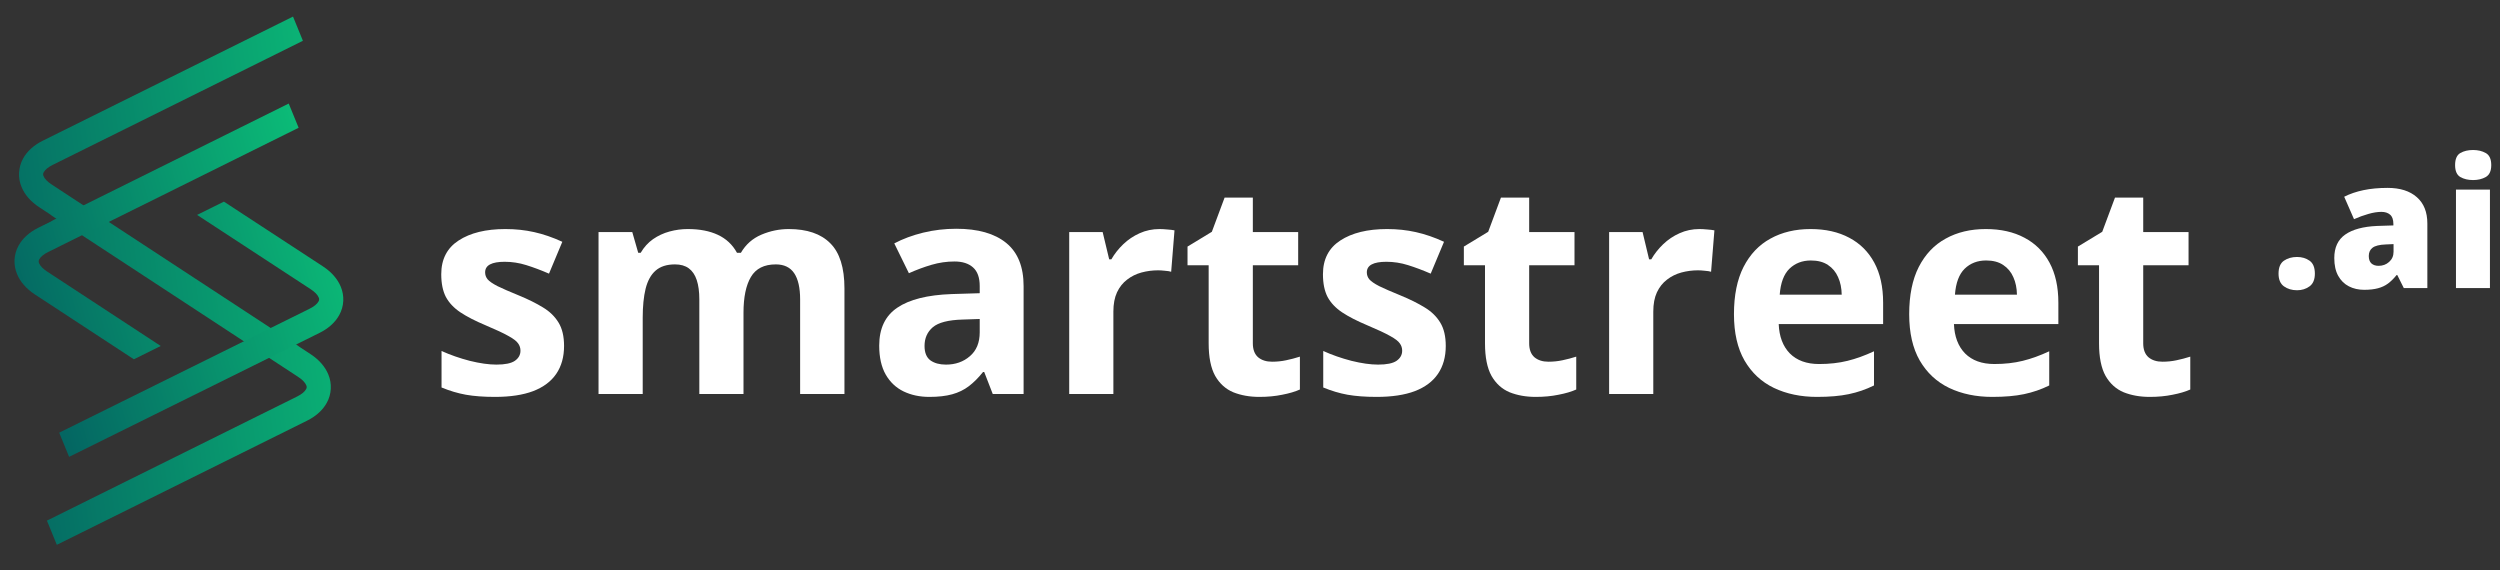 <svg width="250" height="57" viewBox="0 0 250 57" fill="none" xmlns="http://www.w3.org/2000/svg">
<rect x="0" y="0" width="250" height="57" fill="#333333" stroke="none"/>
<path d="M24.751 34.37L19.849 31.158L7.55 23.1C7.513 23.118 4.984 21.463 5.022 21.444L3.935 20.731C3.057 20.156 2.463 19.451 2.155 18.699C1.967 18.25 1.881 17.757 1.904 17.263L1.909 17.264C1.935 16.77 2.069 16.291 2.301 15.867C2.685 15.158 3.348 14.532 4.279 14.07L29.301 1.658L30.291 4.078L11.875 13.213L5.268 16.49C4.808 16.718 4.511 16.971 4.374 17.223C4.34 17.28 4.317 17.346 4.309 17.414L4.314 17.414C4.313 17.482 4.327 17.55 4.354 17.611C4.464 17.878 4.733 18.166 5.167 18.45L7.704 20.113L10.232 21.77L21.081 28.877L27.433 33.039C27.481 33.016 29.994 34.68 29.961 34.696L31.049 35.409C31.926 35.983 32.52 36.688 32.829 37.441C33.019 37.889 33.105 38.383 33.079 38.877C33.053 39.371 32.917 39.85 32.683 40.272C32.298 40.981 31.636 41.608 30.704 42.069L5.683 54.482L4.693 52.062L29.715 39.65C30.175 39.421 30.473 39.169 30.608 38.917C30.644 38.861 30.665 38.794 30.669 38.726C30.672 38.657 30.658 38.589 30.628 38.529C30.52 38.262 30.25 37.974 29.816 37.69L27.279 36.027" fill="url(#paint0_linear_1763_2289)"/>
<path d="M4.821 25.198C4.36 25.426 4.063 25.679 3.926 25.931C3.893 25.988 3.872 26.054 3.866 26.122C3.865 26.191 3.879 26.258 3.906 26.32C4.016 26.587 4.285 26.875 4.72 27.16L16.072 34.598L13.388 35.929L3.486 29.443C2.608 28.866 2.014 28.161 1.706 27.408C1.515 26.959 1.429 26.466 1.454 25.971C1.48 25.477 1.616 24.997 1.851 24.574C2.236 23.865 2.899 23.238 3.831 22.776L4.986 22.203C4.955 22.183 7.634 20.848 7.67 20.872L28.872 10.355L29.862 12.776L10.2 22.529" fill="url(#paint1_linear_1763_2289)"/>
<path d="M5.92 43.268L25.581 33.537L28.265 32.208L30.959 30.874C31.42 30.646 31.718 30.394 31.853 30.143C31.889 30.087 31.91 30.02 31.914 29.952C31.917 29.883 31.903 29.815 31.873 29.755C31.765 29.488 31.495 29.2 31.061 28.916L19.707 21.491L22.391 20.163L32.293 26.638C33.172 27.213 33.766 27.917 34.075 28.668C34.265 29.117 34.351 29.609 34.326 30.103C34.3 30.596 34.164 31.075 33.929 31.497C33.544 32.204 32.882 32.83 31.95 33.291L28.111 35.191L6.91 45.685" fill="url(#paint2_linear_1763_2289)"/>
<path d="M216.248 36.171C216.731 36.171 217.199 36.123 217.653 36.026C218.116 35.929 218.575 35.809 219.028 35.664V38.951C218.555 39.164 217.966 39.338 217.262 39.473C216.566 39.618 215.804 39.69 214.973 39.69C214.008 39.69 213.139 39.535 212.366 39.227C211.604 38.908 211 38.362 210.556 37.59C210.122 36.808 209.904 35.722 209.904 34.331V26.526H207.79V24.657L210.223 23.18L211.498 19.762H214.322V23.209H218.855V26.526H214.322V34.331C214.322 34.949 214.495 35.413 214.843 35.722C215.2 36.021 215.668 36.171 216.248 36.171Z" fill="white"/>
<path d="M198.58 22.905C200.077 22.905 201.366 23.194 202.447 23.774C203.528 24.343 204.363 25.174 204.952 26.265C205.541 27.356 205.836 28.688 205.836 30.262V32.405H195.394C195.442 33.651 195.814 34.631 196.509 35.345C197.214 36.05 198.189 36.402 199.435 36.402C200.468 36.402 201.414 36.296 202.273 36.084C203.132 35.871 204.016 35.553 204.923 35.128V38.546C204.122 38.942 203.282 39.231 202.404 39.415C201.535 39.598 200.477 39.69 199.232 39.69C197.61 39.69 196.171 39.391 194.916 38.792C193.671 38.193 192.691 37.281 191.976 36.055C191.271 34.829 190.919 33.284 190.919 31.42C190.919 29.528 191.238 27.954 191.875 26.699C192.522 25.434 193.42 24.488 194.569 23.861C195.717 23.223 197.055 22.905 198.58 22.905ZM198.609 26.047C197.75 26.047 197.035 26.323 196.466 26.873C195.906 27.423 195.582 28.287 195.495 29.465H201.694C201.684 28.809 201.564 28.225 201.332 27.713C201.11 27.201 200.772 26.796 200.318 26.496C199.874 26.197 199.304 26.047 198.609 26.047Z" fill="white"/>
<path d="M181.057 22.905C182.553 22.905 183.842 23.195 184.924 23.774C186.005 24.344 186.84 25.174 187.429 26.265C188.018 27.356 188.312 28.688 188.312 30.262V32.406H177.871C177.919 33.651 178.291 34.631 178.986 35.345C179.691 36.05 180.666 36.403 181.911 36.403C182.944 36.403 183.89 36.296 184.75 36.084C185.609 35.872 186.492 35.553 187.4 35.128V38.546C186.599 38.942 185.759 39.231 184.88 39.415C184.011 39.598 182.954 39.69 181.708 39.69C180.086 39.69 178.648 39.391 177.393 38.792C176.147 38.194 175.167 37.281 174.453 36.055C173.748 34.829 173.396 33.284 173.396 31.421C173.396 29.528 173.714 27.955 174.351 26.699C174.998 25.435 175.896 24.488 177.045 23.861C178.194 23.224 179.531 22.905 181.057 22.905ZM181.086 26.048C180.226 26.048 179.512 26.323 178.942 26.873C178.382 27.424 178.059 28.288 177.972 29.466H184.17C184.161 28.809 184.04 28.225 183.808 27.713C183.586 27.201 183.248 26.796 182.795 26.497C182.35 26.197 181.781 26.048 181.086 26.048Z" fill="white"/>
<path d="M169.949 22.905C170.171 22.905 170.427 22.919 170.717 22.948C171.016 22.968 171.257 22.997 171.441 23.035L171.108 27.177C170.963 27.129 170.755 27.095 170.485 27.076C170.224 27.047 169.997 27.032 169.804 27.032C169.235 27.032 168.68 27.105 168.139 27.25C167.608 27.394 167.13 27.631 166.705 27.959C166.28 28.278 165.942 28.703 165.691 29.234C165.45 29.755 165.329 30.397 165.329 31.16V39.4H160.912V23.209H164.258L164.909 25.932H165.127C165.445 25.381 165.841 24.879 166.314 24.425C166.797 23.962 167.342 23.595 167.951 23.325C168.568 23.045 169.235 22.905 169.949 22.905Z" fill="white"/>
<path d="M154.843 36.171C155.326 36.171 155.795 36.123 156.248 36.026C156.712 35.929 157.17 35.809 157.624 35.664V38.951C157.151 39.164 156.562 39.338 155.857 39.473C155.162 39.618 154.399 39.69 153.569 39.69C152.604 39.69 151.735 39.535 150.962 39.227C150.199 38.908 149.596 38.362 149.152 37.59C148.717 36.808 148.5 35.722 148.5 34.331V26.526H146.386V24.657L148.819 23.18L150.093 19.762H152.917V23.209H157.45V26.526H152.917V34.331C152.917 34.949 153.091 35.413 153.439 35.722C153.796 36.021 154.264 36.171 154.843 36.171Z" fill="white"/>
<path d="M144.576 34.592C144.576 35.693 144.315 36.624 143.794 37.387C143.282 38.14 142.515 38.715 141.491 39.111C140.468 39.497 139.193 39.69 137.668 39.69C136.538 39.69 135.568 39.617 134.757 39.473C133.956 39.328 133.145 39.087 132.324 38.748V35.099C133.202 35.495 134.144 35.823 135.148 36.084C136.162 36.335 137.05 36.46 137.813 36.46C138.672 36.46 139.285 36.335 139.652 36.084C140.029 35.823 140.217 35.485 140.217 35.07C140.217 34.8 140.14 34.558 139.985 34.346C139.84 34.124 139.522 33.878 139.029 33.607C138.537 33.327 137.764 32.965 136.712 32.521C135.698 32.096 134.863 31.667 134.207 31.232C133.56 30.798 133.077 30.286 132.758 29.697C132.449 29.098 132.295 28.34 132.295 27.423C132.295 25.927 132.874 24.802 134.033 24.049C135.201 23.286 136.76 22.905 138.711 22.905C139.715 22.905 140.671 23.006 141.578 23.209C142.495 23.412 143.437 23.735 144.402 24.179L143.07 27.365C142.269 27.018 141.511 26.733 140.796 26.511C140.091 26.289 139.372 26.178 138.638 26.178C137.991 26.178 137.504 26.265 137.176 26.439C136.847 26.612 136.683 26.878 136.683 27.235C136.683 27.496 136.765 27.727 136.929 27.93C137.103 28.133 137.431 28.36 137.914 28.611C138.407 28.852 139.126 29.166 140.072 29.552C140.989 29.929 141.786 30.325 142.462 30.74C143.137 31.145 143.659 31.652 144.026 32.26C144.393 32.859 144.576 33.636 144.576 34.592Z" fill="white"/>
<path d="M127.21 36.171C127.692 36.171 128.161 36.123 128.615 36.026C129.078 35.929 129.537 35.809 129.99 35.664V38.951C129.517 39.164 128.928 39.338 128.223 39.473C127.528 39.618 126.766 39.69 125.935 39.69C124.97 39.69 124.101 39.535 123.328 39.227C122.566 38.908 121.962 38.362 121.518 37.59C121.084 36.808 120.866 35.722 120.866 34.331V26.526H118.752V24.657L121.185 23.18L122.459 19.762H125.284V23.209H129.817V26.526H125.284V34.331C125.284 34.949 125.457 35.413 125.805 35.722C126.162 36.021 126.63 36.171 127.21 36.171Z" fill="white"/>
<path d="M115.958 22.905C116.18 22.905 116.436 22.919 116.726 22.948C117.025 22.968 117.266 22.997 117.45 23.035L117.117 27.177C116.972 27.129 116.764 27.095 116.494 27.076C116.233 27.047 116.006 27.032 115.813 27.032C115.243 27.032 114.688 27.105 114.148 27.25C113.617 27.394 113.139 27.631 112.714 27.959C112.289 28.278 111.951 28.703 111.7 29.234C111.459 29.755 111.338 30.397 111.338 31.16V39.4H106.921V23.209H110.266L110.918 25.932H111.135C111.454 25.381 111.85 24.879 112.323 24.425C112.806 23.962 113.351 23.595 113.959 23.325C114.577 23.045 115.243 22.905 115.958 22.905Z" fill="white"/>
<path d="M95.626 22.876C97.798 22.876 99.463 23.349 100.622 24.295C101.781 25.241 102.36 26.68 102.36 28.611V39.4H99.275L98.421 37.199H98.305C97.841 37.778 97.368 38.252 96.885 38.618C96.403 38.985 95.848 39.256 95.22 39.429C94.593 39.603 93.83 39.69 92.932 39.69C91.976 39.69 91.117 39.507 90.354 39.14C89.601 38.773 89.007 38.213 88.573 37.46C88.138 36.697 87.921 35.731 87.921 34.563C87.921 32.845 88.524 31.58 89.731 30.769C90.938 29.948 92.748 29.494 95.162 29.407L97.972 29.321V28.611C97.972 27.761 97.75 27.139 97.305 26.743C96.861 26.347 96.243 26.149 95.452 26.149C94.67 26.149 93.902 26.26 93.149 26.482C92.396 26.704 91.643 26.984 90.89 27.322L89.427 24.339C90.286 23.885 91.247 23.528 92.309 23.267C93.381 23.006 94.486 22.876 95.626 22.876ZM97.972 31.898L96.263 31.956C94.834 31.995 93.839 32.251 93.279 32.724C92.729 33.197 92.454 33.82 92.454 34.592C92.454 35.268 92.652 35.751 93.048 36.041C93.444 36.321 93.96 36.461 94.597 36.461C95.543 36.461 96.34 36.181 96.987 35.62C97.644 35.06 97.972 34.264 97.972 33.231V31.898Z" fill="white"/>
<path d="M78.869 22.905C80.703 22.905 82.089 23.378 83.025 24.324C83.972 25.261 84.445 26.767 84.445 28.843V39.401H80.013V29.944C80.013 28.785 79.815 27.911 79.419 27.322C79.023 26.733 78.41 26.439 77.58 26.439C76.412 26.439 75.582 26.859 75.089 27.699C74.597 28.529 74.35 29.721 74.35 31.276V39.401H69.933V29.944C69.933 29.171 69.846 28.524 69.673 28.003C69.499 27.482 69.233 27.09 68.876 26.83C68.519 26.569 68.06 26.439 67.5 26.439C66.68 26.439 66.033 26.646 65.56 27.061C65.096 27.467 64.763 28.07 64.56 28.872C64.367 29.663 64.271 30.634 64.271 31.783V39.401H59.853V23.209H63.228L63.822 25.28H64.068C64.396 24.72 64.806 24.266 65.299 23.919C65.801 23.571 66.351 23.315 66.95 23.151C67.549 22.987 68.157 22.905 68.775 22.905C69.962 22.905 70.966 23.098 71.787 23.484C72.617 23.87 73.255 24.469 73.699 25.28H74.09C74.573 24.45 75.253 23.846 76.132 23.47C77.02 23.093 77.932 22.905 78.869 22.905Z" fill="white"/>
<path d="M56.406 34.592C56.406 35.693 56.145 36.624 55.624 37.387C55.112 38.14 54.345 38.715 53.321 39.111C52.298 39.497 51.023 39.69 49.498 39.69C48.368 39.69 47.398 39.617 46.587 39.473C45.786 39.328 44.975 39.087 44.154 38.748V35.099C45.033 35.495 45.974 35.823 46.978 36.084C47.992 36.335 48.88 36.46 49.643 36.46C50.502 36.46 51.115 36.335 51.482 36.084C51.859 35.823 52.047 35.485 52.047 35.07C52.047 34.8 51.97 34.558 51.815 34.346C51.67 34.124 51.352 33.878 50.859 33.607C50.367 33.327 49.594 32.965 48.542 32.521C47.528 32.096 46.693 31.667 46.037 31.232C45.39 30.798 44.907 30.286 44.588 29.697C44.279 29.098 44.125 28.34 44.125 27.423C44.125 25.927 44.704 24.802 45.863 24.049C47.031 23.286 48.59 22.905 50.541 22.905C51.545 22.905 52.501 23.006 53.408 23.209C54.325 23.412 55.267 23.735 56.232 24.179L54.9 27.365C54.099 27.018 53.341 26.733 52.626 26.511C51.921 26.289 51.202 26.178 50.468 26.178C49.821 26.178 49.334 26.265 49.006 26.439C48.677 26.612 48.513 26.878 48.513 27.235C48.513 27.496 48.595 27.727 48.759 27.93C48.933 28.133 49.261 28.36 49.744 28.611C50.237 28.852 50.956 29.166 51.902 29.552C52.819 29.929 53.616 30.325 54.292 30.74C54.968 31.145 55.489 31.652 55.856 32.26C56.223 32.859 56.406 33.636 56.406 34.592Z" fill="white"/>
<path d="M248.994 18.962V28.808H245.597V18.962H248.994ZM247.308 15C247.795 15 248.218 15.101 248.577 15.304C248.942 15.507 249.125 15.909 249.125 16.512C249.125 17.097 248.942 17.494 248.577 17.702C248.218 17.905 247.795 18.006 247.308 18.006C246.81 18.006 246.385 17.905 246.031 17.702C245.684 17.494 245.51 17.097 245.51 16.512C245.51 15.909 245.684 15.507 246.031 15.304C246.385 15.101 246.81 15 247.308 15Z" fill="white"/>
<path d="M238.764 18.789C240.01 18.789 240.983 19.099 241.684 19.718C242.385 20.332 242.735 21.21 242.735 22.351V28.808H240.38L239.729 27.504H239.659C239.381 27.852 239.094 28.136 238.799 28.356C238.509 28.57 238.176 28.727 237.8 28.825C237.423 28.929 236.962 28.981 236.418 28.981C235.85 28.981 235.34 28.866 234.889 28.634C234.437 28.402 234.08 28.052 233.82 27.582C233.559 27.113 233.429 26.519 233.429 25.801C233.429 24.747 233.794 23.965 234.524 23.455C235.253 22.945 236.311 22.658 237.695 22.595L239.338 22.543V22.404C239.338 21.963 239.227 21.65 239.007 21.465C238.793 21.28 238.503 21.187 238.138 21.187C237.75 21.187 237.316 21.256 236.835 21.395C236.36 21.529 235.882 21.703 235.401 21.917L234.419 19.675C234.987 19.385 235.63 19.165 236.348 19.015C237.067 18.864 237.872 18.789 238.764 18.789ZM239.355 24.411L238.573 24.445C237.947 24.469 237.507 24.579 237.252 24.776C237.003 24.967 236.878 25.242 236.878 25.601C236.878 25.937 236.968 26.186 237.148 26.349C237.327 26.505 237.565 26.583 237.86 26.583C238.272 26.583 238.622 26.453 238.912 26.192C239.207 25.931 239.355 25.593 239.355 25.175V24.411Z" fill="white"/>
<path d="M227.854 27.365C227.854 26.751 228.034 26.319 228.393 26.07C228.758 25.821 229.196 25.697 229.705 25.697C230.186 25.697 230.603 25.821 230.957 26.07C231.31 26.319 231.487 26.751 231.487 27.365C231.487 27.95 231.31 28.373 230.957 28.634C230.603 28.894 230.186 29.025 229.705 29.025C229.196 29.025 228.758 28.894 228.393 28.634C228.034 28.373 227.854 27.95 227.854 27.365Z" fill="white"/>
<defs>
<linearGradient id="paint0_linear_1763_2289" x1="36.523" y1="2.109" x2="-5.058" y2="7.872" gradientUnits="userSpaceOnUse">
<stop offset="0.015" stop-color="#0CBF78"/>
<stop offset="1" stop-color="#046662"/>
</linearGradient>
<linearGradient id="paint1_linear_1763_2289" x1="31.306" y1="10.507" x2="-2.145" y2="19.858" gradientUnits="userSpaceOnUse">
<stop offset="0.015" stop-color="#0CBF78"/>
<stop offset="1" stop-color="#046662"/>
</linearGradient>
<linearGradient id="paint2_linear_1763_2289" x1="36.121" y1="21.022" x2="2.683" y2="30.391" gradientUnits="userSpaceOnUse">
<stop offset="0.015" stop-color="#0CBF78"/>
<stop offset="1" stop-color="#046662"/>
</linearGradient>
</defs>
</svg>
